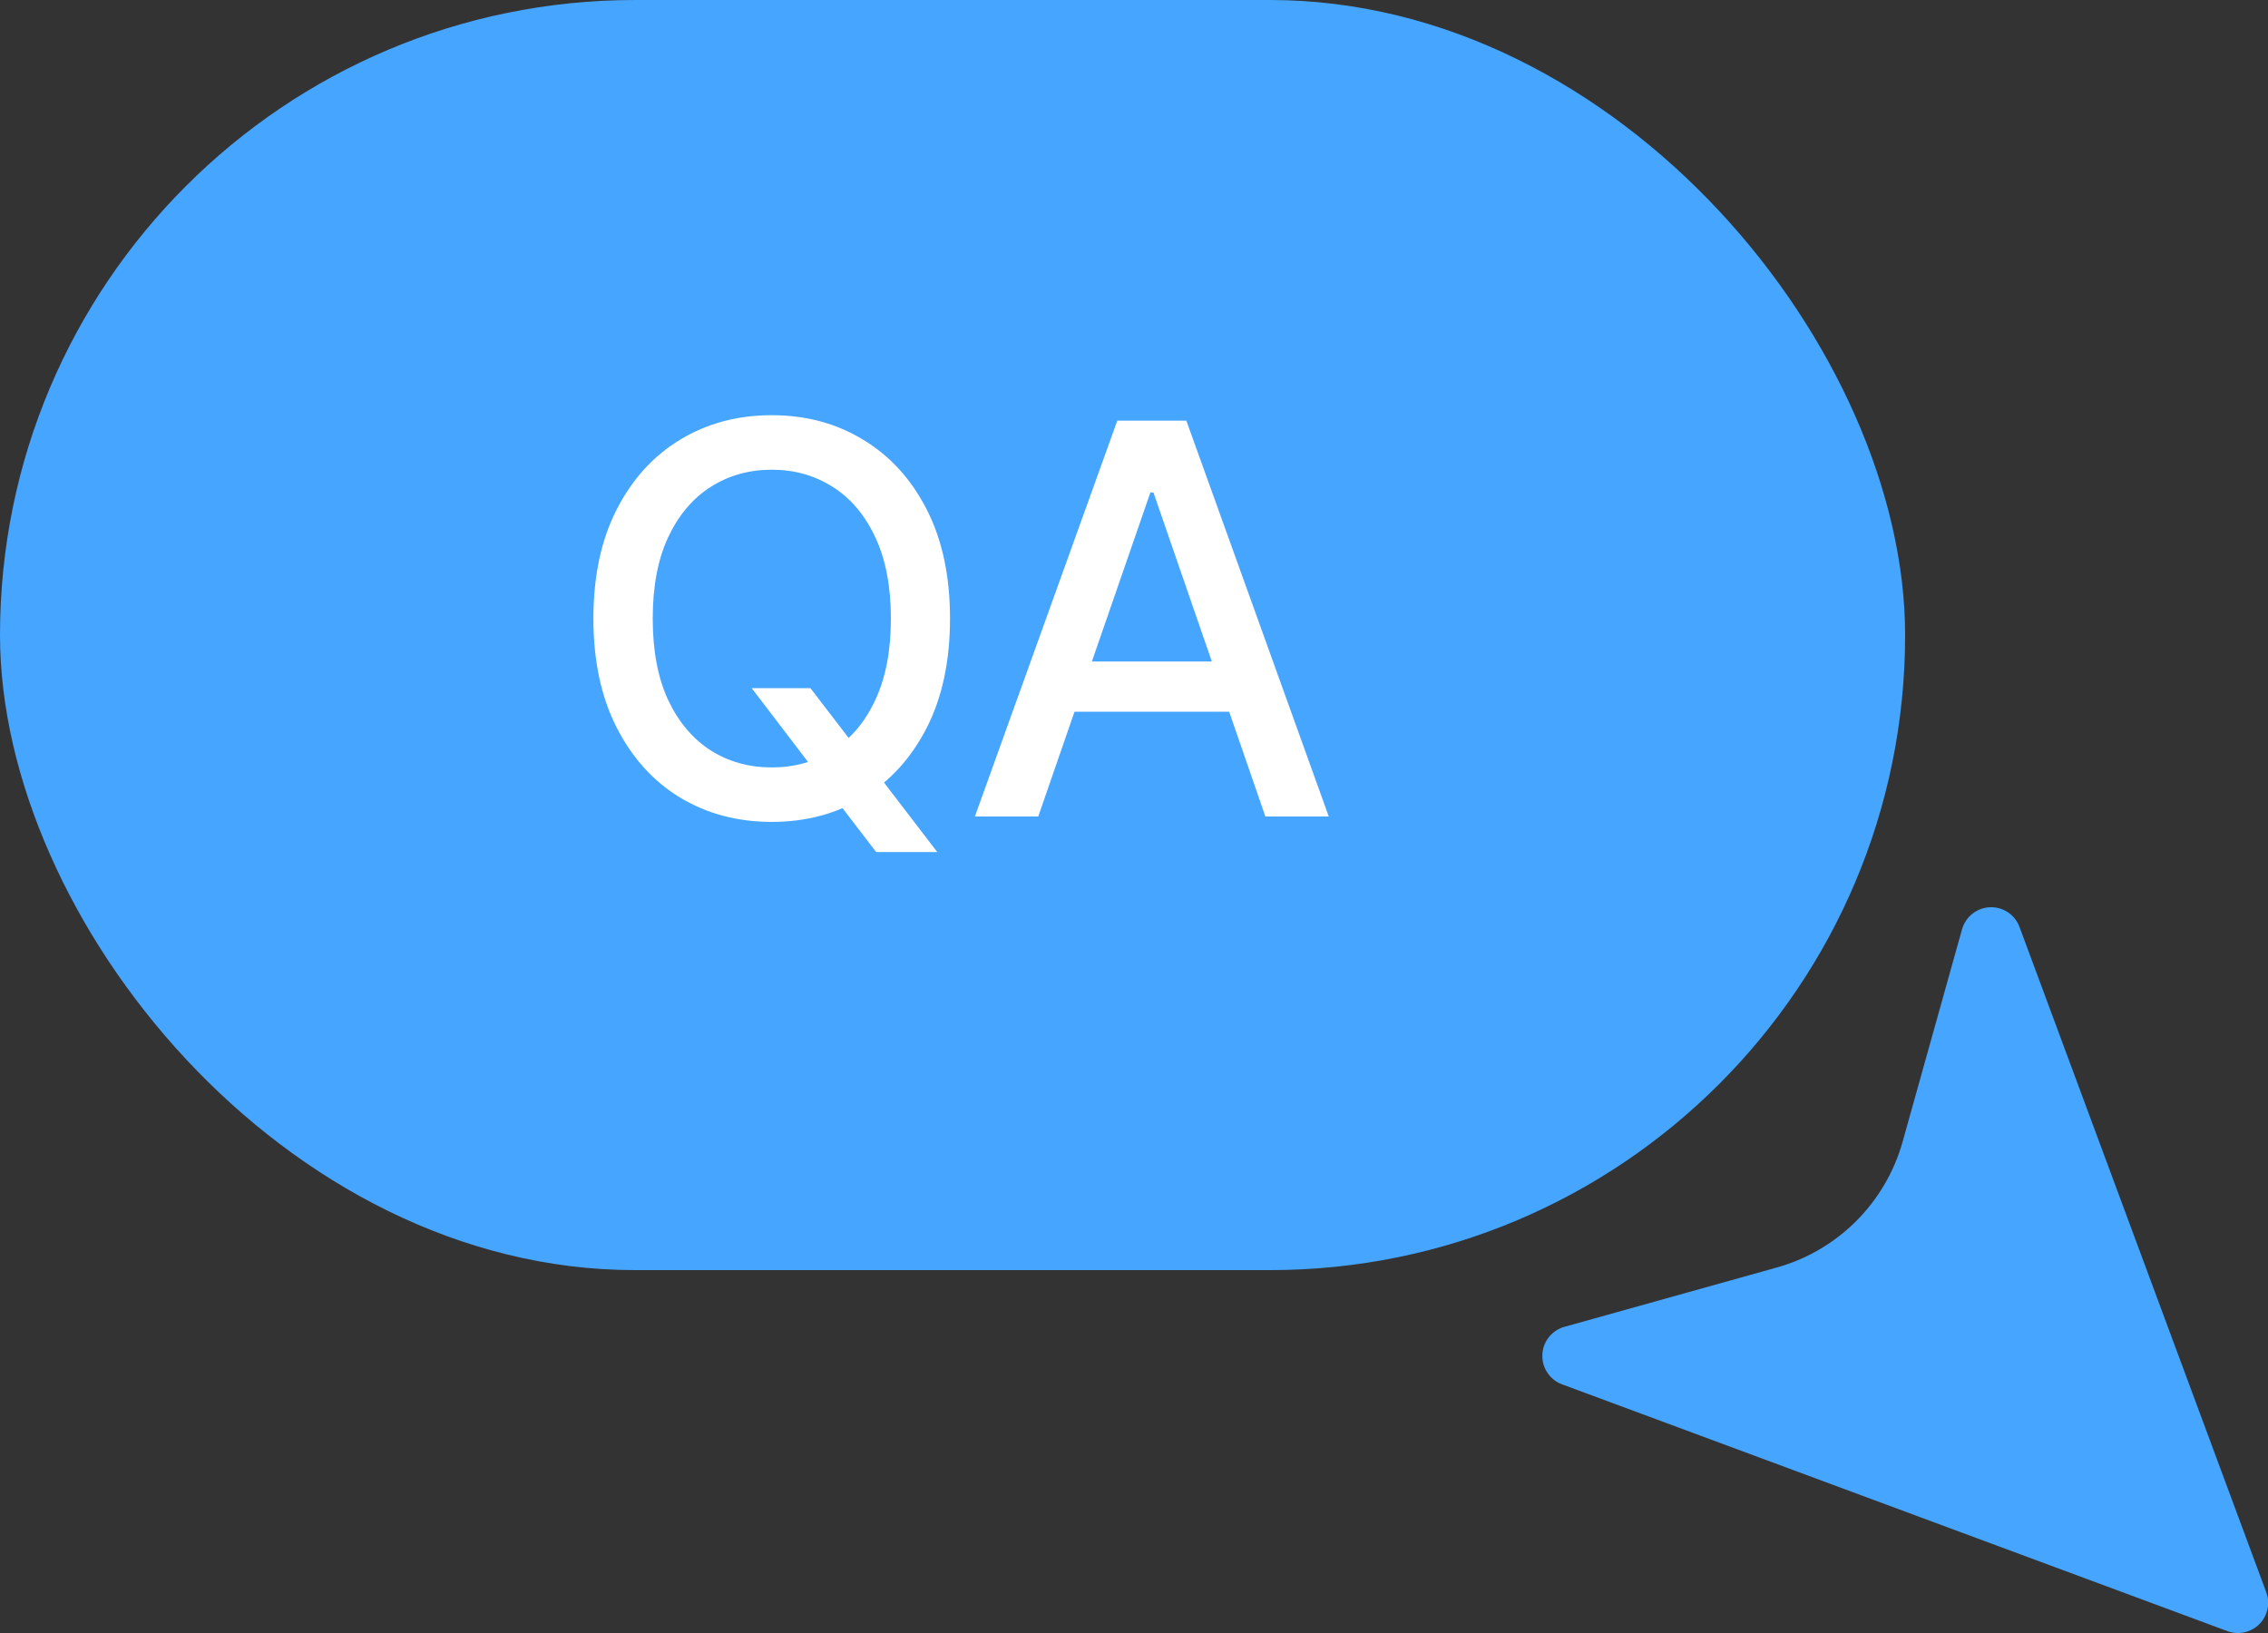 <?xml version="1.0" encoding="UTF-8"?> <svg xmlns="http://www.w3.org/2000/svg" width="50" height="36" viewBox="0 0 50 36" fill="none"><rect x="0" y="0" width="50" height="36" fill="#333333" stroke="none"/><rect width="42" height="28" rx="14" fill="#45A5FF"></rect><path d="M16.572 15.171H17.867L18.779 16.359L19.21 16.888L20.663 18.784H19.316L18.345 17.518L18.012 17.058L16.572 15.171ZM20.944 13.636C20.944 14.568 20.774 15.369 20.433 16.04C20.092 16.707 19.625 17.222 19.031 17.582C18.44 17.94 17.768 18.119 17.015 18.119C16.259 18.119 15.585 17.94 14.991 17.582C14.4 17.222 13.934 16.706 13.593 16.035C13.252 15.365 13.082 14.565 13.082 13.636C13.082 12.704 13.252 11.905 13.593 11.237C13.934 10.567 14.4 10.053 14.991 9.695C15.585 9.334 16.259 9.153 17.015 9.153C17.768 9.153 18.44 9.334 19.031 9.695C19.625 10.053 20.092 10.567 20.433 11.237C20.774 11.905 20.944 12.704 20.944 13.636ZM19.64 13.636C19.64 12.926 19.525 12.328 19.295 11.842C19.068 11.354 18.755 10.984 18.357 10.734C17.962 10.482 17.515 10.355 17.015 10.355C16.512 10.355 16.063 10.482 15.668 10.734C15.274 10.984 14.961 11.354 14.731 11.842C14.504 12.328 14.39 12.926 14.39 13.636C14.39 14.347 14.504 14.946 14.731 15.435C14.961 15.921 15.274 16.29 15.668 16.543C16.063 16.793 16.512 16.918 17.015 16.918C17.515 16.918 17.962 16.793 18.357 16.543C18.755 16.29 19.068 15.921 19.295 15.435C19.525 14.946 19.64 14.347 19.64 13.636ZM22.889 18H21.492L24.632 9.273H26.154L29.294 18H27.896L25.429 10.858H25.361L22.889 18ZM23.124 14.582H27.658V15.69H23.124V14.582Z" fill="white"></path><path d="M41.945 25.169C41.568 26.515 40.516 27.567 39.169 27.943L34.473 29.255C34.338 29.296 34.22 29.379 34.136 29.491C34.051 29.603 34.004 29.74 34.002 29.88C33.999 30.021 34.041 30.159 34.122 30.274C34.202 30.39 34.317 30.477 34.45 30.523L49.122 35.965C49.24 36.005 49.367 36.011 49.488 35.983C49.609 35.955 49.72 35.893 49.808 35.806C49.896 35.718 49.958 35.607 49.986 35.486C50.015 35.365 50.009 35.239 49.969 35.121L44.527 20.449C44.481 20.316 44.395 20.201 44.279 20.12C44.164 20.04 44.026 19.998 43.885 20C43.745 20.003 43.608 20.049 43.496 20.134C43.383 20.219 43.301 20.337 43.259 20.471L41.945 25.169Z" fill="#45A5FF"></path></svg> 